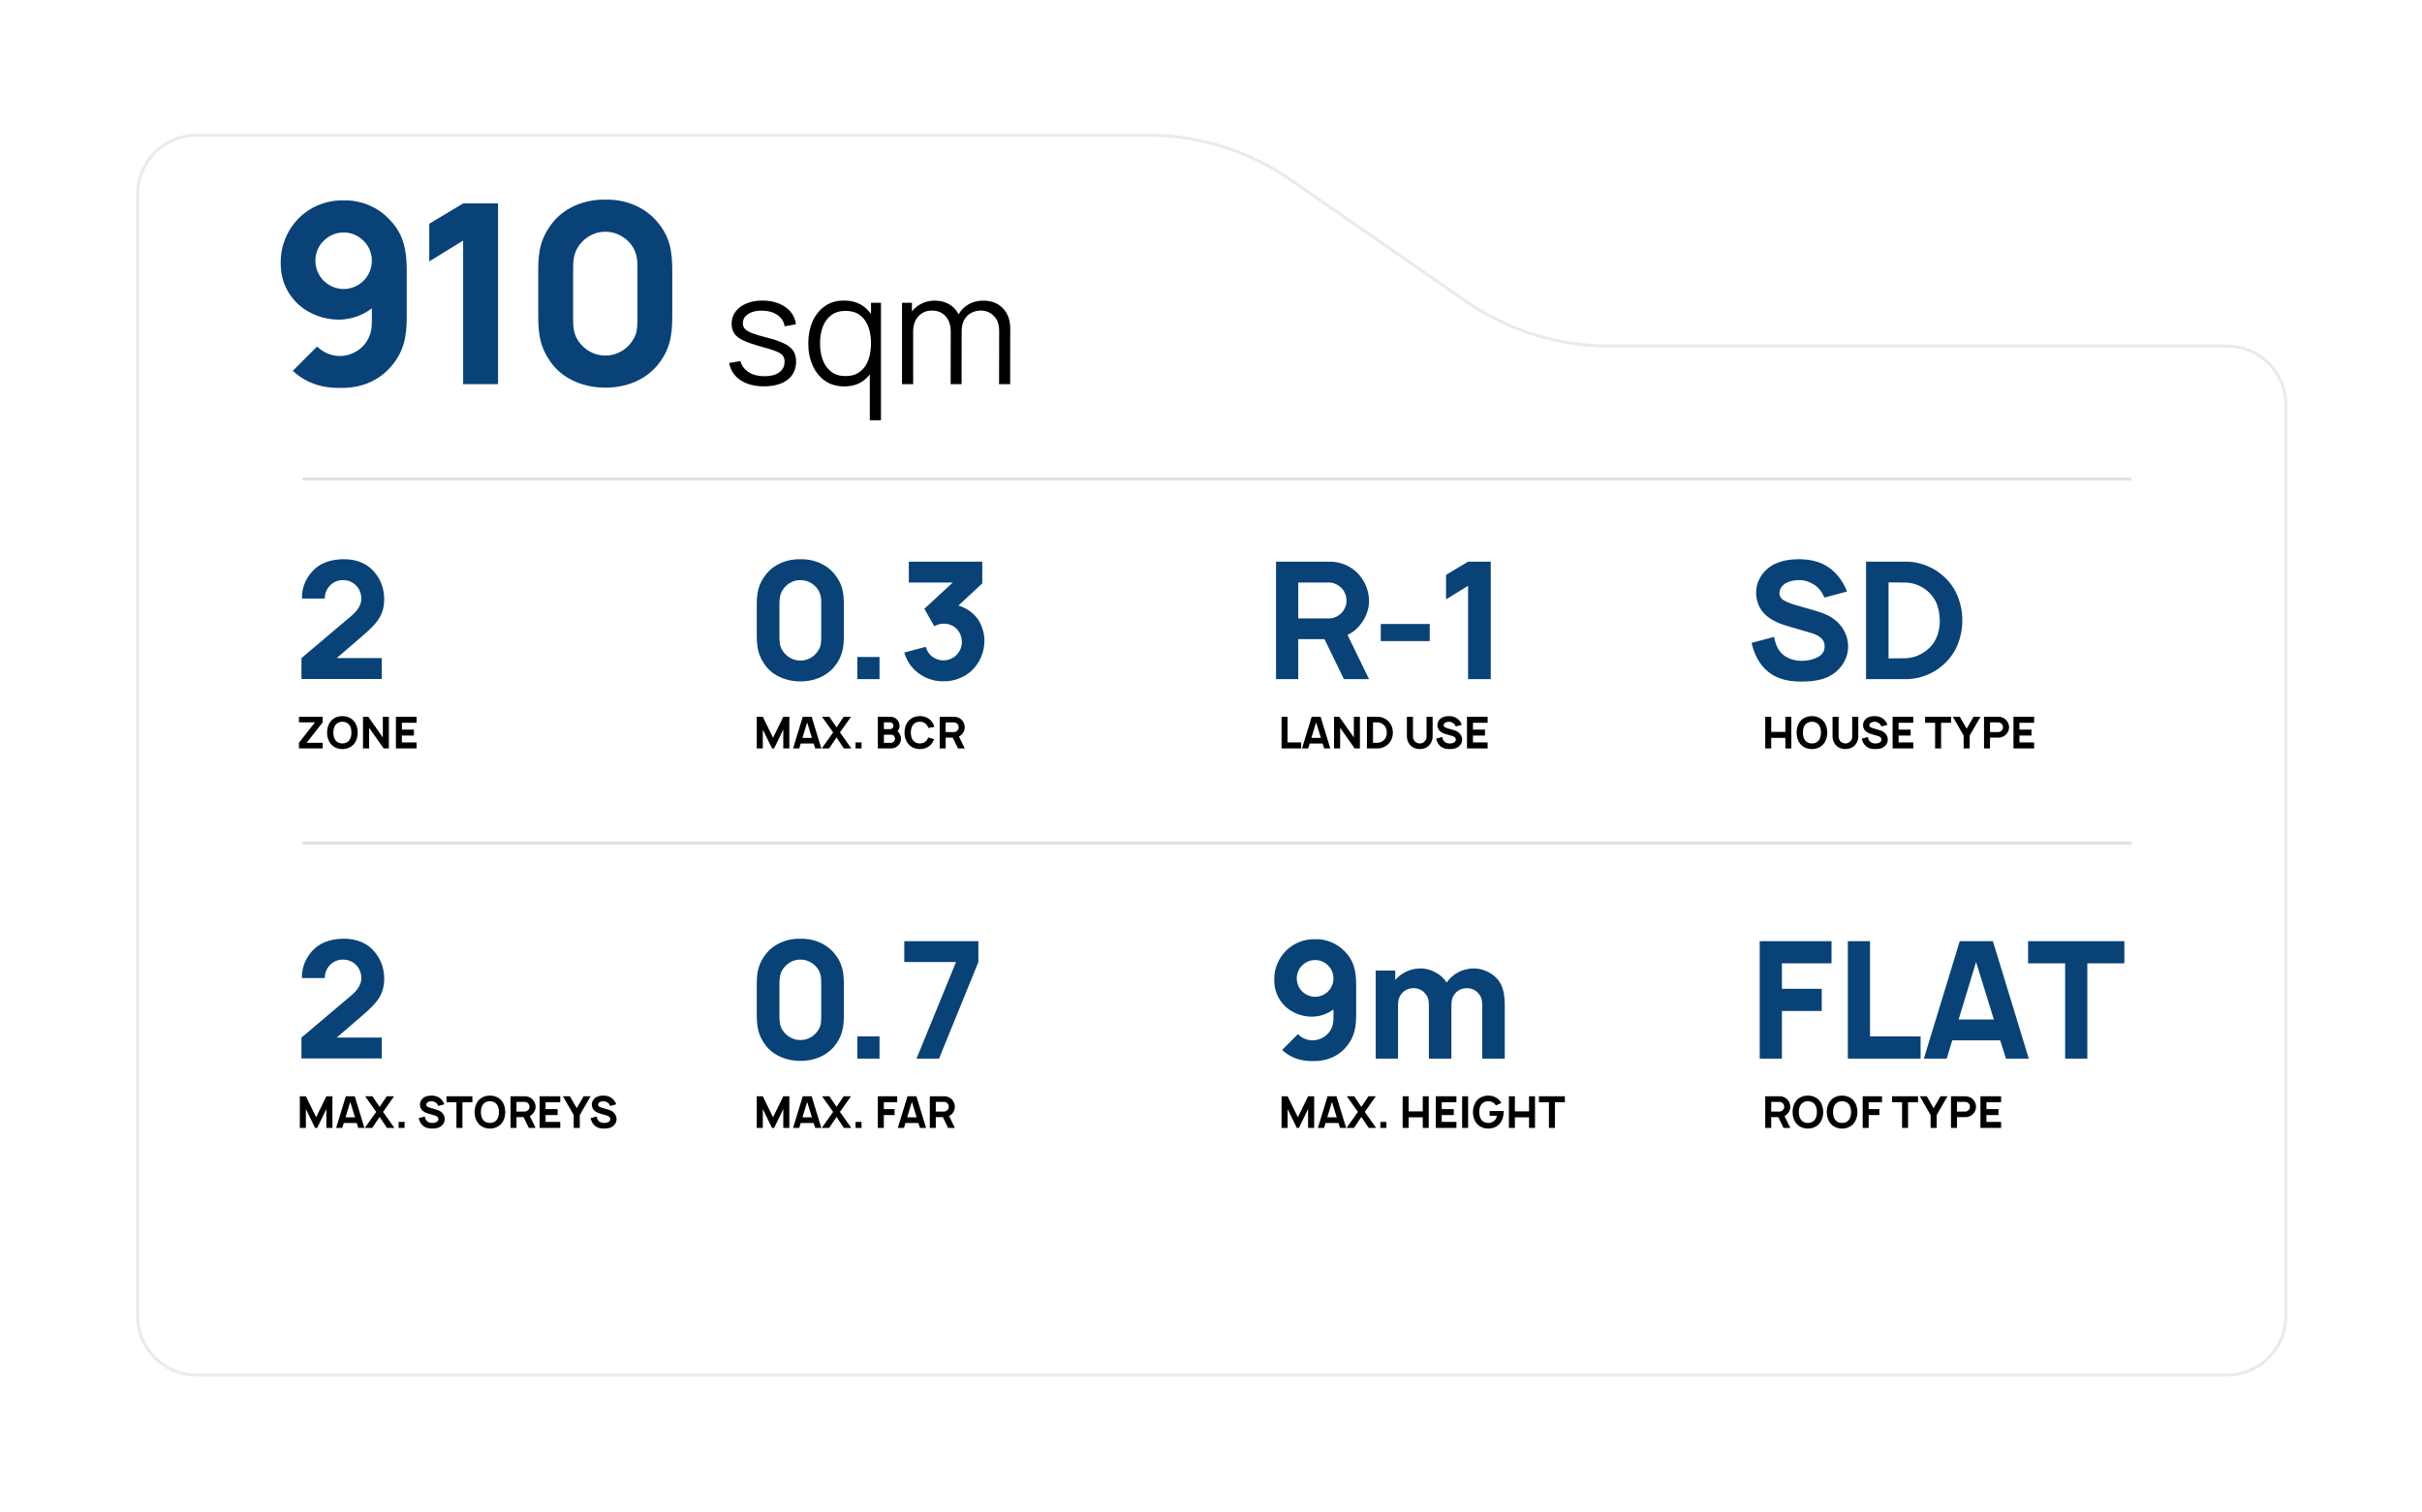 <?xml version="1.0" encoding="UTF-8"?> <svg xmlns="http://www.w3.org/2000/svg" width="804" height="502" viewBox="0 0 804 502" fill="none"><g filter="url(#filter0_d_7985_111)"><path d="M46.185 37.412C46.185 26.366 55.14 17.412 66.186 17.412H382.288C399.182 17.412 415.674 22.567 429.56 32.189L487.931 72.635C501.817 82.257 518.309 87.412 535.203 87.412H740.281C751.327 87.412 760.281 96.366 760.281 107.412V410.031C760.281 421.077 751.327 430.031 740.281 430.031H66.186C55.14 430.031 46.185 421.077 46.185 410.031V37.412Z" fill="white"></path><path d="M66.186 17.912H382.288C399.08 17.912 415.473 23.037 429.275 32.601L487.646 73.046C501.616 82.726 518.207 87.912 535.203 87.912H740.281C751.051 87.912 759.781 96.643 759.781 107.412V410.031C759.781 420.801 751.051 429.531 740.281 429.531H66.186C55.416 429.531 46.685 420.801 46.685 410.031V37.412L46.692 36.909C46.959 26.372 55.584 17.912 66.186 17.912Z" stroke="#EAEAEA"></path></g><path d="M97.193 123.124L105.277 115.041C107.277 117.041 110.027 118.208 112.777 118.208C117.027 118.208 121.11 115.541 122.61 111.624C123.527 109.541 123.443 107.541 123.443 105.041V102.374C120.277 104.791 116.36 106.124 112.36 106.124C107.777 106.124 102.943 104.458 99.277 101.291C94.943 97.291 93.027 92.458 93.193 86.541C93.277 81.124 95.693 75.708 99.61 72.041C103.443 68.374 108.86 66.374 114.11 66.541C119.277 66.374 124.693 68.374 128.527 72.124C134.027 77.291 135.027 82.874 135.027 90.291V105.041C135.027 111.708 134.11 116.624 129.943 121.541C125.443 126.874 119.193 128.958 112.777 128.791C106.943 128.874 101.61 127.208 97.193 123.124ZM107.443 79.958C105.693 81.624 104.693 84.041 104.693 86.541C104.693 89.041 105.693 91.458 107.443 93.208C109.193 94.958 111.61 95.958 114.027 95.958C116.527 95.958 118.943 94.958 120.693 93.208C122.443 91.458 123.443 89.041 123.443 86.541C123.443 84.124 122.443 81.624 120.693 79.958C118.943 78.208 116.527 77.124 114.11 77.208C111.61 77.124 109.193 78.208 107.443 79.958ZM153.745 67.541H165.329V127.541H153.745V79.874L142.495 86.791V74.291L153.745 67.541ZM200.917 128.708C194.584 128.708 188.001 126.458 183.751 121.458C179.501 116.124 178.667 111.708 178.667 104.874V90.124C178.667 83.458 179.334 79.041 183.751 73.541C187.667 68.874 194.167 66.124 200.917 66.291C207.251 66.124 213.751 68.458 218.084 73.541C222.417 78.624 223.167 83.291 223.167 90.124V104.874C223.167 111.374 222.417 116.291 218.084 121.458C213.834 126.374 207.667 128.708 200.917 128.708ZM200.917 76.958C197.167 76.874 193.501 79.124 191.667 82.374C190.334 84.624 190.251 86.958 190.251 90.124V104.874C190.251 107.708 190.167 110.541 191.917 113.124C193.917 116.124 197.334 118.124 200.917 118.041C204.584 118.124 208.084 116.124 210.001 113.041C211.667 110.624 211.584 108.458 211.584 104.874V90.124C211.584 87.124 211.751 85.291 210.334 82.458C208.501 79.124 204.751 76.874 200.917 76.958Z" fill="#084277"></path><path d="M451.866 207.015C450.729 208.586 449.158 209.94 447.316 210.807L454.466 225.486H446.124L439.679 212.215H430.958V225.486H423.591V186.486H441.412C442.766 186.486 444.12 186.703 445.366 187.082C447.966 187.895 450.295 189.52 451.866 191.74C453.491 193.907 454.412 196.67 454.466 199.378C454.52 202.086 453.491 204.849 451.866 207.015ZM430.958 193.42V205.336H441.358C442.82 205.336 444.662 204.47 445.799 202.953C446.558 201.924 447.045 200.678 446.991 199.378C446.937 197.97 446.504 196.561 445.583 195.532C444.554 194.34 442.874 193.42 441.358 193.42H430.958ZM458.359 207.178H474.609V212.865H458.359V207.178ZM487.339 186.486H494.868V225.486H487.339V194.503L480.026 198.999V190.874L487.339 186.486Z" fill="#084277"></path><path d="M100.236 198.728C100.074 194.936 101.861 191.199 104.624 188.761C107.278 186.432 110.907 185.674 114.211 185.674C118.219 185.674 122.011 187.028 124.449 190.17C126.507 192.553 127.536 195.749 127.536 198.89C127.536 204.415 124.99 207.07 120.386 211.078L111.774 218.499H126.724V225.432H100.074V218.499L116.594 204.524C119.086 202.411 119.953 200.461 119.953 198.782C119.953 197.374 119.519 195.965 118.599 194.828C117.407 193.365 115.728 192.607 113.778 192.607C112.261 192.607 110.799 193.203 109.715 194.232C108.524 195.37 107.765 197.049 107.819 198.728H100.236Z" fill="#084277"></path><path d="M425.595 348.615L430.849 343.361C432.149 344.661 433.937 345.42 435.724 345.42C438.487 345.42 441.141 343.686 442.116 341.14C442.712 339.786 442.658 338.486 442.658 336.861V335.128C440.599 336.699 438.054 337.565 435.454 337.565C432.474 337.565 429.333 336.482 426.949 334.424C424.133 331.824 422.887 328.682 422.995 324.836C423.049 321.315 424.62 317.795 427.166 315.411C429.658 313.028 433.179 311.728 436.591 311.836C439.949 311.728 443.47 313.028 445.962 315.465C449.537 318.824 450.187 322.453 450.187 327.274V336.861C450.187 341.195 449.591 344.39 446.883 347.586C443.958 351.053 439.895 352.407 435.724 352.299C431.933 352.353 428.466 351.27 425.595 348.615ZM432.258 320.557C431.12 321.64 430.47 323.211 430.47 324.836C430.47 326.461 431.12 328.032 432.258 329.17C433.395 330.307 434.966 330.957 436.537 330.957C438.162 330.957 439.733 330.307 440.87 329.17C442.008 328.032 442.658 326.461 442.658 324.836C442.658 323.265 442.008 321.64 440.87 320.557C439.733 319.42 438.162 318.715 436.591 318.77C434.966 318.715 433.395 319.42 432.258 320.557ZM496.317 324.295C498.863 326.57 499.513 329.928 499.513 333.665V351.486H492.038V333.665C492.038 331.77 491.658 330.795 490.629 329.657C489.708 328.628 488.3 328.086 486.892 328.086C485.483 328.086 484.075 328.682 483.154 329.711C482.017 331.011 481.8 332.311 481.8 333.774V351.486H474.325V333.665C474.325 331.77 473.946 330.795 472.917 329.657C471.996 328.628 470.588 328.086 469.179 328.086C467.771 328.086 466.363 328.682 465.442 329.711C464.304 331.011 464.088 332.311 464.088 333.774V351.486H456.667V322.236H463.167V325.378C465.225 322.94 468.367 321.532 471.617 321.532C474.054 321.532 476.708 322.615 478.604 324.295C479.254 324.89 479.796 325.54 480.229 326.245C482.233 323.265 485.7 321.532 489.329 321.532C491.767 321.532 494.421 322.615 496.317 324.295Z" fill="#084277"></path><path d="M100.236 324.728C100.074 320.936 101.861 317.199 104.624 314.761C107.278 312.432 110.907 311.674 114.211 311.674C118.219 311.674 122.011 313.028 124.449 316.17C126.507 318.553 127.536 321.749 127.536 324.89C127.536 330.415 124.99 333.07 120.386 337.078L111.774 344.499H126.724V351.432H100.074V344.499L116.594 330.524C119.086 328.411 119.953 326.461 119.953 324.782C119.953 323.374 119.519 321.965 118.599 320.828C117.407 319.365 115.728 318.607 113.778 318.607C112.261 318.607 110.799 319.203 109.715 320.232C108.524 321.37 107.765 323.049 107.819 324.728H100.236Z" fill="#084277"></path><path d="M613.131 196.399L605.656 198.403C604.681 196.453 603.868 195.099 602.027 194.015C600.781 193.257 599.21 192.607 597.423 192.607C595.581 192.553 593.848 192.986 592.71 193.69C591.356 194.503 590.706 195.749 590.706 196.94C590.706 197.645 590.977 198.295 591.464 198.782C592.168 199.54 593.956 200.245 595.906 200.84L602.677 202.79C606.143 203.82 608.148 204.849 609.881 206.474C612.21 208.695 613.51 211.565 613.51 214.761C613.51 218.174 611.56 221.749 608.473 223.807C605.493 225.811 601.918 226.299 597.802 226.299C592.602 226.299 588.16 224.945 584.964 221.045C583.068 218.715 582.039 216.007 581.443 213.461L588.918 211.457C589.243 213.353 589.893 215.086 590.868 216.278C592.439 218.445 595.473 219.42 598.073 219.42C600.131 219.42 602.731 218.824 604.139 217.74C605.385 216.82 605.71 215.628 605.71 214.545C605.71 213.515 605.331 212.54 604.518 211.836C603.652 211.078 602.568 210.536 601.052 210.103L593.793 207.99C590.868 207.178 588.214 206.04 586.318 204.361C583.989 202.411 582.96 199.486 582.96 196.778C582.96 192.499 585.723 188.815 589.298 187.19C592.114 185.89 594.931 185.674 597.531 185.674C600.185 185.728 603.11 186.161 605.71 187.57C609.014 189.357 611.614 192.445 613.131 196.399ZM649.182 196.453C650.699 199.486 651.403 202.79 651.403 205.986C651.403 209.182 650.699 212.486 649.182 215.52C645.986 221.586 639.432 225.486 632.824 225.486H619.445V186.486H632.824C639.378 186.486 645.986 190.332 649.182 196.453ZM642.628 212.161C643.495 210.32 643.982 208.207 643.928 205.986C643.874 203.765 643.495 201.653 642.628 199.811C640.732 196.02 636.778 193.474 632.445 193.42L626.92 193.365V218.607L632.445 218.553C636.399 218.499 640.732 216.061 642.628 212.161Z" fill="#084277"></path><path d="M265.674 226.245C261.557 226.245 257.278 224.782 254.516 221.532C251.753 218.065 251.212 215.195 251.212 210.753V201.165C251.212 196.832 251.645 193.961 254.516 190.386C257.062 187.353 261.287 185.565 265.674 185.674C269.791 185.565 274.016 187.082 276.832 190.386C279.649 193.69 280.137 196.724 280.137 201.165V210.753C280.137 214.978 279.649 218.174 276.832 221.532C274.07 224.728 270.062 226.245 265.674 226.245ZM265.674 192.607C263.237 192.553 260.853 194.015 259.662 196.128C258.795 197.59 258.741 199.107 258.741 201.165V210.753C258.741 212.595 258.687 214.436 259.824 216.115C261.124 218.065 263.345 219.365 265.674 219.311C268.057 219.365 270.332 218.065 271.578 216.061C272.662 214.49 272.607 213.082 272.607 210.753V201.165C272.607 199.215 272.716 198.024 271.795 196.182C270.603 194.015 268.166 192.553 265.674 192.607ZM284.599 218.12H291.965V225.486H284.599V218.12ZM324.611 205.553C326.073 207.828 326.886 210.482 326.777 213.19C326.669 216.711 325.152 220.232 322.607 222.615C320.061 224.999 316.594 226.299 313.182 226.19C309.769 226.299 306.302 224.945 303.757 222.561C302.077 220.99 300.832 218.932 300.182 216.657L307.332 214.761C307.602 215.79 308.09 216.711 308.848 217.47C309.986 218.607 311.557 219.257 313.182 219.257C314.807 219.257 316.377 218.607 317.515 217.47C318.652 216.332 319.302 214.761 319.302 213.19C319.302 211.565 318.707 209.94 317.515 208.749C316.323 207.557 314.807 207.07 313.182 207.07C312.098 207.07 311.069 207.395 310.148 207.936L306.844 202.14L316.269 193.42H301.698V186.486H326.073V193.69L318.165 201.057C320.927 201.87 323.04 203.495 324.611 205.553Z" fill="#084277"></path><path d="M607.985 319.853H591.518V328.303H604.735V335.67H591.518V351.486H584.152V312.486H607.985V319.853ZM620.768 312.486V344.12H637.56V351.486H613.402V312.486H620.768ZM665.886 351.486L663.99 345.42H648.065L646.223 351.486H638.64L650.557 312.486H661.552L673.469 351.486H665.886ZM650.177 338.486H661.877L655.973 319.42L650.177 338.486ZM705.197 312.486V319.853H692.901V351.486H685.535V319.853H673.239V312.486H705.197Z" fill="#084277"></path><path d="M265.674 352.245C261.557 352.245 257.278 350.782 254.516 347.532C251.753 344.065 251.212 341.195 251.212 336.753V327.165C251.212 322.832 251.645 319.961 254.516 316.386C257.062 313.353 261.287 311.565 265.674 311.674C269.791 311.565 274.016 313.082 276.832 316.386C279.649 319.69 280.137 322.724 280.137 327.165V336.753C280.137 340.978 279.649 344.174 276.832 347.532C274.07 350.728 270.062 352.245 265.674 352.245ZM265.674 318.607C263.237 318.553 260.853 320.015 259.662 322.128C258.795 323.59 258.741 325.107 258.741 327.165V336.753C258.741 338.595 258.687 340.436 259.824 342.115C261.124 344.065 263.345 345.365 265.674 345.311C268.057 345.365 270.332 344.065 271.578 342.061C272.662 340.49 272.607 339.082 272.607 336.753V327.165C272.607 325.215 272.716 324.024 271.795 322.182C270.603 320.015 268.166 318.553 265.674 318.607ZM284.599 344.12H291.965V351.486H284.599V344.12ZM304.244 351.486L317.352 319.42H300.182V312.486H324.773V319.42L311.719 351.486H304.244Z" fill="#084277"></path><path d="M253.62 128.266C250.453 128.266 247.845 127.583 245.795 126.216C243.762 124.849 242.512 122.949 242.045 120.516L245.795 119.891C246.195 121.424 247.103 122.649 248.52 123.566C249.953 124.466 251.72 124.916 253.82 124.916C255.87 124.916 257.487 124.491 258.67 123.641C259.853 122.774 260.445 121.599 260.445 120.116C260.445 119.283 260.253 118.608 259.87 118.091C259.503 117.558 258.745 117.066 257.595 116.616C256.445 116.166 254.728 115.633 252.445 115.016C249.995 114.349 248.078 113.683 246.695 113.016C245.312 112.349 244.328 111.583 243.745 110.716C243.162 109.833 242.87 108.758 242.87 107.491C242.87 105.958 243.303 104.616 244.17 103.466C245.037 102.299 246.237 101.399 247.77 100.766C249.303 100.116 251.087 99.791 253.12 99.791C255.153 99.791 256.97 100.124 258.57 100.791C260.187 101.441 261.487 102.358 262.47 103.541C263.453 104.724 264.037 106.099 264.22 107.666L260.47 108.341C260.22 106.758 259.428 105.508 258.095 104.591C256.778 103.658 255.103 103.174 253.07 103.141C251.153 103.091 249.595 103.458 248.395 104.241C247.195 105.008 246.595 106.033 246.595 107.316C246.595 108.033 246.812 108.649 247.245 109.166C247.678 109.666 248.462 110.141 249.595 110.591C250.745 111.041 252.378 111.533 254.495 112.066C256.978 112.699 258.928 113.366 260.345 114.066C261.762 114.766 262.77 115.591 263.37 116.541C263.97 117.491 264.27 118.666 264.27 120.066C264.27 122.616 263.32 124.624 261.42 126.091C259.537 127.541 256.937 128.266 253.62 128.266ZM280.289 128.291C277.773 128.291 275.623 127.666 273.839 126.416C272.056 125.149 270.689 123.441 269.739 121.291C268.789 119.141 268.314 116.716 268.314 114.016C268.314 111.333 268.781 108.916 269.714 106.766C270.664 104.616 272.023 102.916 273.789 101.666C275.556 100.416 277.673 99.791 280.139 99.791C282.673 99.791 284.806 100.408 286.539 101.641C288.273 102.874 289.581 104.566 290.464 106.716C291.364 108.849 291.814 111.283 291.814 114.016C291.814 116.699 291.373 119.124 290.489 121.291C289.606 123.441 288.306 125.149 286.589 126.416C284.873 127.666 282.773 128.291 280.289 128.291ZM280.664 124.866C282.581 124.866 284.164 124.399 285.414 123.466C286.664 122.533 287.598 121.249 288.214 119.616C288.831 117.966 289.139 116.099 289.139 114.016C289.139 111.899 288.831 110.033 288.214 108.416C287.598 106.783 286.664 105.508 285.414 104.591C284.181 103.674 282.623 103.216 280.739 103.216C278.806 103.216 277.206 103.691 275.939 104.641C274.673 105.591 273.731 106.883 273.114 108.516C272.514 110.149 272.214 111.983 272.214 114.016C272.214 116.066 272.523 117.916 273.139 119.566C273.773 121.199 274.714 122.491 275.964 123.441C277.214 124.391 278.781 124.866 280.664 124.866ZM288.739 139.541V120.866H289.139V100.541H292.439V139.541H288.739ZM331.653 127.541L331.678 109.816C331.678 107.733 331.095 106.099 329.928 104.916C328.778 103.716 327.311 103.116 325.528 103.116C324.511 103.116 323.52 103.349 322.553 103.816C321.586 104.283 320.786 105.033 320.153 106.066C319.536 107.099 319.228 108.449 319.228 110.116L317.053 109.491C317.003 107.558 317.378 105.866 318.178 104.416C318.995 102.966 320.111 101.841 321.528 101.041C322.961 100.224 324.578 99.816 326.378 99.816C329.095 99.816 331.27 100.658 332.903 102.341C334.536 104.008 335.353 106.266 335.353 109.116L335.328 127.541H331.653ZM299.428 127.541V100.541H302.728V107.191H303.128V127.541H299.428ZM315.578 127.541L315.603 110.066C315.603 107.916 315.028 106.224 313.878 104.991C312.745 103.741 311.245 103.116 309.378 103.116C307.511 103.116 306.003 103.758 304.853 105.041C303.703 106.308 303.128 107.999 303.128 110.116L300.928 108.916C300.928 107.183 301.336 105.633 302.153 104.266C302.97 102.883 304.086 101.799 305.503 101.016C306.92 100.216 308.528 99.816 310.328 99.816C312.045 99.816 313.57 100.183 314.903 100.916C316.253 101.649 317.311 102.716 318.078 104.116C318.845 105.516 319.228 107.216 319.228 109.216L319.203 127.541H315.578Z" fill="black"></path><path d="M427.408 237.986V246.503H431.929V248.486H425.424V237.986H427.408ZM439.555 248.486L439.044 246.853H434.757L434.261 248.486H432.219L435.428 237.986H438.388L441.596 248.486H439.555ZM435.326 244.986H438.476L436.886 239.853L435.326 244.986ZM444.592 237.986L449.42 244.84V237.986H451.432V248.486H449.682L444.87 241.632V248.486H442.842V237.986H444.592ZM461.773 240.67C462.181 241.486 462.37 242.376 462.37 243.236C462.37 244.097 462.181 244.986 461.773 245.803C460.912 247.436 459.148 248.486 457.368 248.486H453.766V237.986H457.368C459.133 237.986 460.912 239.022 461.773 240.67ZM460.008 244.899C460.241 244.403 460.373 243.834 460.358 243.236C460.343 242.638 460.241 242.07 460.008 241.574C459.498 240.553 458.433 239.868 457.266 239.853L455.779 239.838V246.634L457.266 246.62C458.331 246.605 459.498 245.949 460.008 244.899ZM475.574 237.986V244.549C475.574 245.526 475.253 246.445 474.64 247.203C473.853 248.209 472.628 248.705 471.315 248.705C470.003 248.705 468.749 248.195 467.961 247.203C467.378 246.459 467.028 245.482 467.028 244.549V238.001L469.04 237.986V244.52C469.04 245.045 469.201 245.54 469.493 245.963C469.915 246.518 470.615 246.838 471.315 246.838C472.001 246.838 472.686 246.518 473.109 245.949C473.43 245.526 473.561 245.059 473.561 244.52V237.986H475.574ZM485.275 240.655L483.263 241.195C483 240.67 482.782 240.305 482.286 240.013C481.95 239.809 481.527 239.634 481.046 239.634C480.55 239.62 480.084 239.736 479.777 239.926C479.413 240.145 479.238 240.48 479.238 240.801C479.238 240.99 479.311 241.165 479.442 241.297C479.632 241.501 480.113 241.69 480.638 241.851L482.461 242.376C483.394 242.653 483.934 242.93 484.4 243.368C485.027 243.965 485.377 244.738 485.377 245.599C485.377 246.518 484.852 247.48 484.021 248.034C483.219 248.574 482.257 248.705 481.148 248.705C479.748 248.705 478.552 248.34 477.692 247.29C477.182 246.663 476.905 245.934 476.744 245.249L478.757 244.709C478.844 245.22 479.019 245.686 479.282 246.007C479.705 246.59 480.521 246.853 481.221 246.853C481.775 246.853 482.475 246.693 482.855 246.401C483.19 246.153 483.277 245.832 483.277 245.54C483.277 245.263 483.175 245.001 482.957 244.811C482.723 244.607 482.432 244.461 482.023 244.345L480.069 243.776C479.282 243.557 478.567 243.251 478.057 242.799C477.43 242.274 477.152 241.486 477.152 240.757C477.152 239.605 477.896 238.613 478.859 238.176C479.617 237.826 480.375 237.768 481.075 237.768C481.79 237.782 482.577 237.899 483.277 238.278C484.167 238.759 484.867 239.59 485.275 240.655ZM493.829 239.97H488.959V242.245H492.954V244.228H488.959V246.503H493.829V248.486H486.975V237.986H493.829V239.97Z" fill="black"></path><path d="M101.792 246.62H107.115V248.486H99.24V246.62L104.563 239.838H99.24V237.986H107.115V239.853L101.792 246.62ZM113.663 248.705C112.161 248.705 110.703 248.122 109.799 246.984C108.953 245.963 108.574 244.636 108.574 243.236C108.574 241.836 108.953 240.495 109.799 239.474C110.717 238.322 112.146 237.768 113.663 237.768C115.18 237.768 116.594 238.336 117.528 239.474C118.417 240.553 118.724 241.836 118.753 243.236C118.724 244.695 118.388 245.934 117.528 246.984C116.565 248.151 115.121 248.705 113.663 248.705ZM113.663 246.838C114.567 246.853 115.428 246.488 115.953 245.788C116.478 245.088 116.653 244.155 116.653 243.236C116.653 242.318 116.478 241.37 115.953 240.684C115.428 239.984 114.567 239.62 113.663 239.634C112.759 239.62 111.884 239.984 111.374 240.684C110.834 241.37 110.674 242.318 110.659 243.236C110.674 244.155 110.834 245.088 111.374 245.788C111.884 246.488 112.759 246.853 113.663 246.838ZM122.255 237.986L127.082 244.84V237.986H129.094V248.486H127.344L122.532 241.632V248.486H120.505V237.986H122.255ZM138.283 239.97H133.412V242.245H137.408V244.228H133.412V246.503H138.283V248.486H131.428V237.986H138.283V239.97Z" fill="black"></path><path d="M436.245 363.986V374.486H434.233V368.215L431.185 374.486H430.485L427.437 368.23V374.486H425.424V363.986H427.437L430.835 370.957L434.233 363.986H436.245ZM444.818 374.486L444.308 372.853H440.021L439.525 374.486H437.483L440.691 363.986H443.652L446.86 374.486H444.818ZM440.589 370.986H443.739L442.15 365.853L440.589 370.986ZM453.05 369.178L456.812 374.486H454.348L451.912 370.84L449.462 374.486H447.012L450.775 369.178L447.1 363.986H449.535L451.912 367.515L454.275 363.986H456.71L453.05 369.178ZM458.221 372.503H460.204V374.486H458.221V372.503ZM472.299 363.986H474.282V374.486H472.299V370.986H467.603V374.486H465.62V363.986H467.603V369.003H472.299V363.986ZM483.466 365.97H478.595V368.245H482.591V370.228H478.595V372.503H483.466V374.486H476.612V363.986H483.466V365.97ZM485.367 363.986H487.35V374.486H485.367V363.986ZM494.49 368.886H499.142V369.236C499.113 370.651 498.763 371.963 497.917 372.984C496.999 374.136 495.569 374.705 494.053 374.705C492.536 374.705 491.092 374.136 490.188 372.984C489.313 371.949 488.978 370.622 488.949 369.236C488.978 367.793 489.328 366.538 490.188 365.488C491.092 364.351 492.551 363.768 494.053 363.768C495.599 363.768 497.013 364.395 497.917 365.488C498.092 365.707 498.253 365.955 498.384 366.203L496.561 367.034C496.488 366.918 496.43 366.801 496.342 366.684C495.817 365.984 494.942 365.62 494.053 365.634C493.149 365.62 492.274 365.984 491.749 366.684C491.224 367.384 491.063 368.318 491.049 369.236C491.063 370.155 491.224 371.088 491.749 371.788C492.274 372.488 493.149 372.853 494.053 372.838C494.942 372.853 495.817 372.488 496.342 371.788C496.634 371.409 496.809 370.943 496.926 370.461H494.49V368.886ZM507.572 363.986H509.556V374.486H507.572V370.986H502.877V374.486H500.893V363.986H502.877V369.003H507.572V363.986ZM519.469 363.986V365.97H516.158V374.486H514.175V365.97H510.865V363.986H519.469Z" fill="black"></path><path d="M110.353 363.986V374.486H108.34V368.215L105.292 374.486H104.592L101.544 368.23V374.486H99.532V363.986H101.544L104.942 370.957L108.34 363.986H110.353ZM118.926 374.486L118.415 372.853H114.128L113.632 374.486H111.59L114.799 363.986H117.759L120.968 374.486H118.926ZM114.697 370.986H117.847L116.257 365.853L114.697 370.986ZM127.157 369.178L130.92 374.486H128.455L126.02 370.84L123.57 374.486H121.12L124.882 369.178L121.207 363.986H123.643L126.02 367.515L128.382 363.986H130.818L127.157 369.178ZM132.328 372.503H134.311V374.486H132.328V372.503ZM147.529 366.655L145.517 367.195C145.254 366.67 145.036 366.305 144.54 366.013C144.204 365.809 143.781 365.634 143.3 365.634C142.804 365.62 142.338 365.736 142.031 365.926C141.667 366.145 141.492 366.48 141.492 366.801C141.492 366.99 141.565 367.165 141.696 367.297C141.886 367.501 142.367 367.69 142.892 367.851L144.715 368.376C145.648 368.653 146.188 368.93 146.654 369.368C147.281 369.965 147.631 370.738 147.631 371.599C147.631 372.518 147.106 373.48 146.275 374.034C145.473 374.574 144.511 374.705 143.402 374.705C142.002 374.705 140.806 374.34 139.946 373.29C139.436 372.663 139.158 371.934 138.998 371.249L141.011 370.709C141.098 371.22 141.273 371.686 141.536 372.007C141.958 372.59 142.775 372.853 143.475 372.853C144.029 372.853 144.729 372.693 145.108 372.401C145.444 372.153 145.531 371.832 145.531 371.54C145.531 371.263 145.429 371.001 145.211 370.811C144.977 370.607 144.686 370.461 144.277 370.345L142.323 369.776C141.536 369.557 140.821 369.251 140.311 368.799C139.683 368.274 139.406 367.486 139.406 366.757C139.406 365.605 140.15 364.613 141.113 364.176C141.871 363.826 142.629 363.768 143.329 363.768C144.044 363.782 144.831 363.899 145.531 364.278C146.421 364.759 147.121 365.59 147.529 366.655ZM156.813 363.986V365.97H153.502V374.486H151.519V365.97H148.208V363.986H156.813ZM162.636 374.705C161.134 374.705 159.675 374.122 158.771 372.984C157.925 371.963 157.546 370.636 157.546 369.236C157.546 367.836 157.925 366.495 158.771 365.474C159.69 364.322 161.119 363.768 162.636 363.768C164.152 363.768 165.567 364.336 166.5 365.474C167.39 366.553 167.696 367.836 167.725 369.236C167.696 370.695 167.361 371.934 166.5 372.984C165.538 374.151 164.094 374.705 162.636 374.705ZM162.636 372.838C163.54 372.853 164.4 372.488 164.925 371.788C165.45 371.088 165.625 370.155 165.625 369.236C165.625 368.318 165.45 367.37 164.925 366.684C164.4 365.984 163.54 365.62 162.636 365.634C161.732 365.62 160.857 365.984 160.346 366.684C159.807 367.37 159.646 368.318 159.632 369.236C159.646 370.155 159.807 371.088 160.346 371.788C160.857 372.488 161.732 372.853 162.636 372.838ZM177.09 369.513C176.783 369.936 176.361 370.301 175.865 370.534L177.79 374.486H175.544L173.808 370.913H171.461V374.486H169.477V363.986H174.275C174.64 363.986 175.004 364.045 175.34 364.147C176.04 364.365 176.667 364.803 177.09 365.401C177.527 365.984 177.775 366.728 177.79 367.457C177.804 368.186 177.527 368.93 177.09 369.513ZM171.461 365.853V369.061H174.261C174.654 369.061 175.15 368.828 175.456 368.42C175.661 368.143 175.792 367.807 175.777 367.457C175.763 367.078 175.646 366.699 175.398 366.422C175.121 366.101 174.669 365.853 174.261 365.853H171.461ZM185.984 365.97H181.113V368.245H185.109V370.228H181.113V372.503H185.984V374.486H179.13V363.986H185.984V365.97ZM193.732 363.986H196.051L192.463 370.213V374.486H190.451V370.213L186.863 363.986H189.182L191.457 367.938L193.732 363.986ZM204.582 366.655L202.57 367.195C202.307 366.67 202.088 366.305 201.592 366.013C201.257 365.809 200.834 365.634 200.353 365.634C199.857 365.62 199.39 365.736 199.084 365.926C198.72 366.145 198.545 366.48 198.545 366.801C198.545 366.99 198.617 367.165 198.749 367.297C198.938 367.501 199.42 367.69 199.945 367.851L201.767 368.376C202.701 368.653 203.24 368.93 203.707 369.368C204.334 369.965 204.684 370.738 204.684 371.599C204.684 372.518 204.159 373.48 203.328 374.034C202.526 374.574 201.563 374.705 200.455 374.705C199.055 374.705 197.859 374.34 196.999 373.29C196.488 372.663 196.211 371.934 196.051 371.249L198.063 370.709C198.151 371.22 198.326 371.686 198.588 372.007C199.011 372.59 199.828 372.853 200.528 372.853C201.082 372.853 201.782 372.693 202.161 372.401C202.497 372.153 202.584 371.832 202.584 371.54C202.584 371.263 202.482 371.001 202.263 370.811C202.03 370.607 201.738 370.461 201.33 370.345L199.376 369.776C198.588 369.557 197.874 369.251 197.363 368.799C196.736 368.274 196.459 367.486 196.459 366.757C196.459 365.605 197.203 364.613 198.165 364.176C198.924 363.826 199.682 363.768 200.382 363.768C201.097 363.782 201.884 363.899 202.584 364.278C203.474 364.759 204.174 365.59 204.582 366.655Z" fill="black"></path><path d="M592.664 237.986H594.648V248.486H592.664V244.986H587.968V248.486H585.985V237.986H587.968V243.003H592.664V237.986ZM601.483 248.705C599.981 248.705 598.523 248.122 597.619 246.984C596.773 245.963 596.394 244.636 596.394 243.236C596.394 241.836 596.773 240.495 597.619 239.474C598.538 238.322 599.967 237.768 601.483 237.768C603 237.768 604.415 238.336 605.348 239.474C606.238 240.553 606.544 241.836 606.573 243.236C606.544 244.695 606.208 245.934 605.348 246.984C604.386 248.151 602.942 248.705 601.483 248.705ZM601.483 246.838C602.388 246.853 603.248 246.488 603.773 245.788C604.298 245.088 604.473 244.155 604.473 243.236C604.473 242.318 604.298 241.37 603.773 240.684C603.248 239.984 602.388 239.62 601.483 239.634C600.579 239.62 599.704 239.984 599.194 240.684C598.654 241.37 598.494 242.318 598.479 243.236C598.494 244.155 598.654 245.088 599.194 245.788C599.704 246.488 600.579 246.853 601.483 246.838ZM616.871 237.986V244.549C616.871 245.526 616.55 246.445 615.937 247.203C615.15 248.209 613.925 248.705 612.612 248.705C611.3 248.705 610.046 248.195 609.258 247.203C608.675 246.459 608.325 245.482 608.325 244.549V238.001L610.337 237.986V244.52C610.337 245.045 610.498 245.54 610.789 245.963C611.212 246.518 611.912 246.838 612.612 246.838C613.298 246.838 613.983 246.518 614.406 245.949C614.727 245.526 614.858 245.059 614.858 244.52V237.986H616.871ZM626.572 240.655L624.56 241.195C624.297 240.67 624.079 240.305 623.583 240.013C623.247 239.809 622.824 239.634 622.343 239.634C621.847 239.62 621.381 239.736 621.074 239.926C620.71 240.145 620.535 240.48 620.535 240.801C620.535 240.99 620.608 241.165 620.739 241.297C620.929 241.501 621.41 241.69 621.935 241.851L623.758 242.376C624.691 242.653 625.231 242.93 625.697 243.368C626.324 243.965 626.674 244.738 626.674 245.599C626.674 246.518 626.149 247.48 625.318 248.034C624.516 248.574 623.554 248.705 622.445 248.705C621.045 248.705 619.849 248.34 618.989 247.29C618.479 246.663 618.201 245.934 618.041 245.249L620.054 244.709C620.141 245.22 620.316 245.686 620.579 246.007C621.001 246.59 621.818 246.853 622.518 246.853C623.072 246.853 623.772 246.693 624.151 246.401C624.487 246.153 624.574 245.832 624.574 245.54C624.574 245.263 624.472 245.001 624.254 244.811C624.02 244.607 623.729 244.461 623.32 244.345L621.366 243.776C620.579 243.557 619.864 243.251 619.354 242.799C618.726 242.274 618.449 241.486 618.449 240.757C618.449 239.605 619.193 238.613 620.156 238.176C620.914 237.826 621.672 237.768 622.372 237.768C623.087 237.782 623.874 237.899 624.574 238.278C625.464 238.759 626.164 239.59 626.572 240.655ZM635.126 239.97H630.255V242.245H634.251V244.228H630.255V246.503H635.126V248.486H628.272V237.986H635.126V239.97ZM647.668 237.986V239.97H644.358V248.486H642.374V239.97H639.064V237.986H647.668ZM655.125 237.986H657.443L653.856 244.213V248.486H651.843V244.213L648.256 237.986H650.575L652.85 241.938L655.125 237.986ZM666.923 241.457C666.937 242.186 666.66 242.93 666.223 243.513C665.61 244.359 664.56 244.913 663.408 244.913H660.593V248.486H658.61V237.986H663.408C663.773 237.986 664.137 238.045 664.473 238.147C665.173 238.365 665.8 238.803 666.223 239.401C666.66 239.984 666.908 240.728 666.923 241.457ZM664.589 242.42C664.793 242.143 664.925 241.807 664.91 241.457C664.895 241.078 664.779 240.699 664.531 240.422C664.254 240.101 663.802 239.853 663.393 239.853H660.593V243.061H663.393C663.787 243.061 664.283 242.828 664.589 242.42ZM675.24 239.97H670.369V242.245H674.365V244.228H670.369V246.503H675.24V248.486H668.385V237.986H675.24V239.97Z" fill="black"></path><path d="M262.032 237.986V248.486H260.02V242.215L256.972 248.486H256.272L253.224 242.23V248.486H251.212V237.986H253.224L256.622 244.957L260.02 237.986H262.032ZM270.606 248.486L270.095 246.853H265.808L265.312 248.486H263.27L266.479 237.986H269.439L272.647 248.486H270.606ZM266.376 244.986H269.526L267.937 239.853L266.376 244.986ZM278.837 243.178L282.599 248.486H280.135L277.699 244.84L275.249 248.486H272.799L276.562 243.178L272.887 237.986H275.322L277.699 241.515L280.062 237.986H282.497L278.837 243.178ZM284.008 246.503H285.991V248.486H284.008V246.503ZM298.465 243.368C298.874 243.907 299.092 244.578 299.092 245.278C299.092 245.949 298.874 246.62 298.465 247.188C298.057 247.728 297.474 248.122 296.832 248.326C296.511 248.413 296.176 248.486 295.84 248.486H291.407V237.986H295.592C295.899 237.986 296.205 238.03 296.496 238.132C297.109 238.307 297.649 238.686 297.999 239.197C298.392 239.693 298.596 240.334 298.611 240.976C298.626 241.588 298.392 242.23 297.999 242.726C297.984 242.755 297.955 242.784 297.94 242.799C298.13 242.974 298.305 243.163 298.465 243.368ZM295.578 239.838H293.419V242.07H295.694C295.899 242.026 296.19 241.865 296.351 241.661C296.511 241.472 296.613 241.224 296.599 240.976C296.584 240.699 296.496 240.422 296.307 240.218C296.161 240.028 295.811 239.838 295.578 239.838ZM297.094 245.278C297.109 244.928 296.963 244.563 296.715 244.301C296.424 244.009 296.146 243.936 295.811 243.936H293.419V246.62H295.811C296.132 246.62 296.424 246.474 296.657 246.27C296.949 246.022 297.08 245.657 297.094 245.278ZM308.118 244.855L310.086 245.424C309.897 245.963 309.62 246.503 309.226 246.984C308.263 248.151 306.82 248.705 305.361 248.705C303.815 248.705 302.372 248.078 301.497 246.984C300.622 245.92 300.257 244.622 300.257 243.236C300.257 241.793 300.636 240.509 301.497 239.474C302.415 238.322 303.845 237.768 305.361 237.768C306.878 237.768 308.293 238.336 309.226 239.474C309.693 240.057 309.999 240.713 310.188 241.34L308.147 241.69C308.03 241.326 307.884 240.976 307.651 240.684C307.126 239.984 306.251 239.62 305.361 239.62C304.457 239.62 303.582 239.984 303.072 240.684C302.532 241.37 302.372 242.318 302.357 243.236C302.372 244.155 302.532 245.088 303.072 245.788C303.582 246.488 304.457 246.853 305.361 246.838C306.251 246.853 307.126 246.488 307.651 245.788C307.855 245.511 308.015 245.19 308.118 244.855ZM319.555 243.513C319.248 243.936 318.825 244.301 318.33 244.534L320.255 248.486H318.009L316.273 244.913H313.925V248.486H311.942V237.986H316.74C317.105 237.986 317.469 238.045 317.805 238.147C318.505 238.365 319.132 238.803 319.555 239.401C319.992 239.984 320.24 240.728 320.255 241.457C320.269 242.186 319.992 242.93 319.555 243.513ZM313.925 239.853V243.061H316.725C317.119 243.061 317.615 242.828 317.921 242.42C318.125 242.143 318.257 241.807 318.242 241.457C318.227 241.078 318.111 240.699 317.863 240.422C317.586 240.101 317.134 239.853 316.725 239.853H313.925Z" fill="black"></path><path d="M593.598 369.513C593.291 369.936 592.868 370.301 592.373 370.534L594.298 374.486H592.052L590.316 370.913H587.968V374.486H585.985V363.986H590.783C591.148 363.986 591.512 364.045 591.848 364.147C592.548 364.365 593.175 364.803 593.598 365.401C594.035 365.984 594.283 366.728 594.298 367.457C594.312 368.186 594.035 368.93 593.598 369.513ZM587.968 365.853V369.061H590.768C591.162 369.061 591.658 368.828 591.964 368.42C592.168 368.143 592.3 367.807 592.285 367.457C592.27 367.078 592.154 366.699 591.906 366.422C591.629 366.101 591.177 365.853 590.768 365.853H587.968ZM600.144 374.705C598.642 374.705 597.183 374.122 596.279 372.984C595.433 371.963 595.054 370.636 595.054 369.236C595.054 367.836 595.433 366.495 596.279 365.474C597.198 364.322 598.627 363.768 600.144 363.768C601.66 363.768 603.075 364.336 604.008 365.474C604.898 366.553 605.204 367.836 605.233 369.236C605.204 370.695 604.869 371.934 604.008 372.984C603.046 374.151 601.602 374.705 600.144 374.705ZM600.144 372.838C601.048 372.853 601.908 372.488 602.433 371.788C602.958 371.088 603.133 370.155 603.133 369.236C603.133 368.318 602.958 367.37 602.433 366.684C601.908 365.984 601.048 365.62 600.144 365.634C599.239 365.62 598.364 365.984 597.854 366.684C597.314 367.37 597.154 368.318 597.139 369.236C597.154 370.155 597.314 371.088 597.854 371.788C598.364 372.488 599.239 372.853 600.144 372.838ZM611.491 374.705C609.989 374.705 608.531 374.122 607.627 372.984C606.781 371.963 606.402 370.636 606.402 369.236C606.402 367.836 606.781 366.495 607.627 365.474C608.545 364.322 609.975 363.768 611.491 363.768C613.008 363.768 614.423 364.336 615.356 365.474C616.245 366.553 616.552 367.836 616.581 369.236C616.552 370.695 616.216 371.934 615.356 372.984C614.393 374.151 612.95 374.705 611.491 374.705ZM611.491 372.838C612.395 372.853 613.256 372.488 613.781 371.788C614.306 371.088 614.481 370.155 614.481 369.236C614.481 368.318 614.306 367.37 613.781 366.684C613.256 365.984 612.395 365.62 611.491 365.634C610.587 365.62 609.712 365.984 609.202 366.684C608.662 367.37 608.502 368.318 608.487 369.236C608.502 370.155 608.662 371.088 609.202 371.788C609.712 372.488 610.587 372.853 611.491 372.838ZM624.749 365.97H620.316V368.245H623.874V370.228H620.316V374.486H618.333V363.986H624.749V365.97ZM636.703 363.986V365.97H633.393V374.486H631.409V365.97H628.099V363.986H636.703ZM644.16 363.986H646.479L642.891 370.213V374.486H640.879V370.213L637.291 363.986H639.61L641.885 367.938L644.16 363.986ZM655.958 367.457C655.972 368.186 655.695 368.93 655.258 369.513C654.645 370.359 653.595 370.913 652.443 370.913H649.629V374.486H647.645V363.986H652.443C652.808 363.986 653.172 364.045 653.508 364.147C654.208 364.365 654.835 364.803 655.258 365.401C655.695 365.984 655.943 366.728 655.958 367.457ZM653.624 368.42C653.829 368.143 653.96 367.807 653.945 367.457C653.931 367.078 653.814 366.699 653.566 366.422C653.289 366.101 652.837 365.853 652.429 365.853H649.629V369.061H652.429C652.822 369.061 653.318 368.828 653.624 368.42ZM664.275 365.97H659.404V368.245H663.4V370.228H659.404V372.503H664.275V374.486H657.421V363.986H664.275V365.97Z" fill="black"></path><path d="M262.032 363.986V374.486H260.02V368.215L256.972 374.486H256.272L253.224 368.23V374.486H251.212V363.986H253.224L256.622 370.957L260.02 363.986H262.032ZM270.606 374.486L270.095 372.853H265.808L265.312 374.486H263.27L266.479 363.986H269.439L272.647 374.486H270.606ZM266.376 370.986H269.526L267.937 365.853L266.376 370.986ZM278.837 369.178L282.599 374.486H280.135L277.699 370.84L275.249 374.486H272.799L276.562 369.178L272.887 363.986H275.322L277.699 367.515L280.062 363.986H282.497L278.837 369.178ZM284.008 372.503H285.991V374.486H284.008V372.503ZM297.824 365.97H293.39V368.245H296.949V370.228H293.39V374.486H291.407V363.986H297.824V365.97ZM305.373 374.486L304.863 372.853H300.575L300.079 374.486H298.038L301.246 363.986H304.207L307.415 374.486H305.373ZM301.144 370.986H304.294L302.704 365.853L301.144 370.986ZM316.273 369.513C315.967 369.936 315.544 370.301 315.048 370.534L316.973 374.486H314.727L312.992 370.913H310.644V374.486H308.661V363.986H313.459C313.823 363.986 314.188 364.045 314.523 364.147C315.223 364.365 315.85 364.803 316.273 365.401C316.711 365.984 316.959 366.728 316.973 367.457C316.988 368.186 316.711 368.93 316.273 369.513ZM310.644 365.853V369.061H313.444C313.838 369.061 314.334 368.828 314.64 368.42C314.844 368.143 314.975 367.807 314.961 367.457C314.946 367.078 314.83 366.699 314.582 366.422C314.305 366.101 313.852 365.853 313.444 365.853H310.644Z" fill="black"></path><path d="M100.477 279.938H707.572" stroke="#E1E1E1"></path><path d="M100.477 159.064H707.572" stroke="#E1E1E1"></path><defs><filter id="filter0_d_7985_111" x="0.886" y="0.112" width="802.696" height="501.219" filterUnits="userSpaceOnUse" color-interpolation-filters="sRGB"><feFlood flood-opacity="0" result="BackgroundImageFix"></feFlood><feColorMatrix in="SourceAlpha" type="matrix" values="0 0 0 0 0 0 0 0 0 0 0 0 0 0 0 0 0 0 127 0" result="hardAlpha"></feColorMatrix><feOffset dx="-1" dy="27"></feOffset><feGaussianBlur stdDeviation="22.15"></feGaussianBlur><feComposite in2="hardAlpha" operator="out"></feComposite><feColorMatrix type="matrix" values="0 0 0 0 0 0 0 0 0 0 0 0 0 0 0 0 0 0 0.12 0"></feColorMatrix><feBlend mode="normal" in2="BackgroundImageFix" result="effect1_dropShadow_7985_111"></feBlend><feBlend mode="normal" in="SourceGraphic" in2="effect1_dropShadow_7985_111" result="shape"></feBlend></filter></defs></svg> 